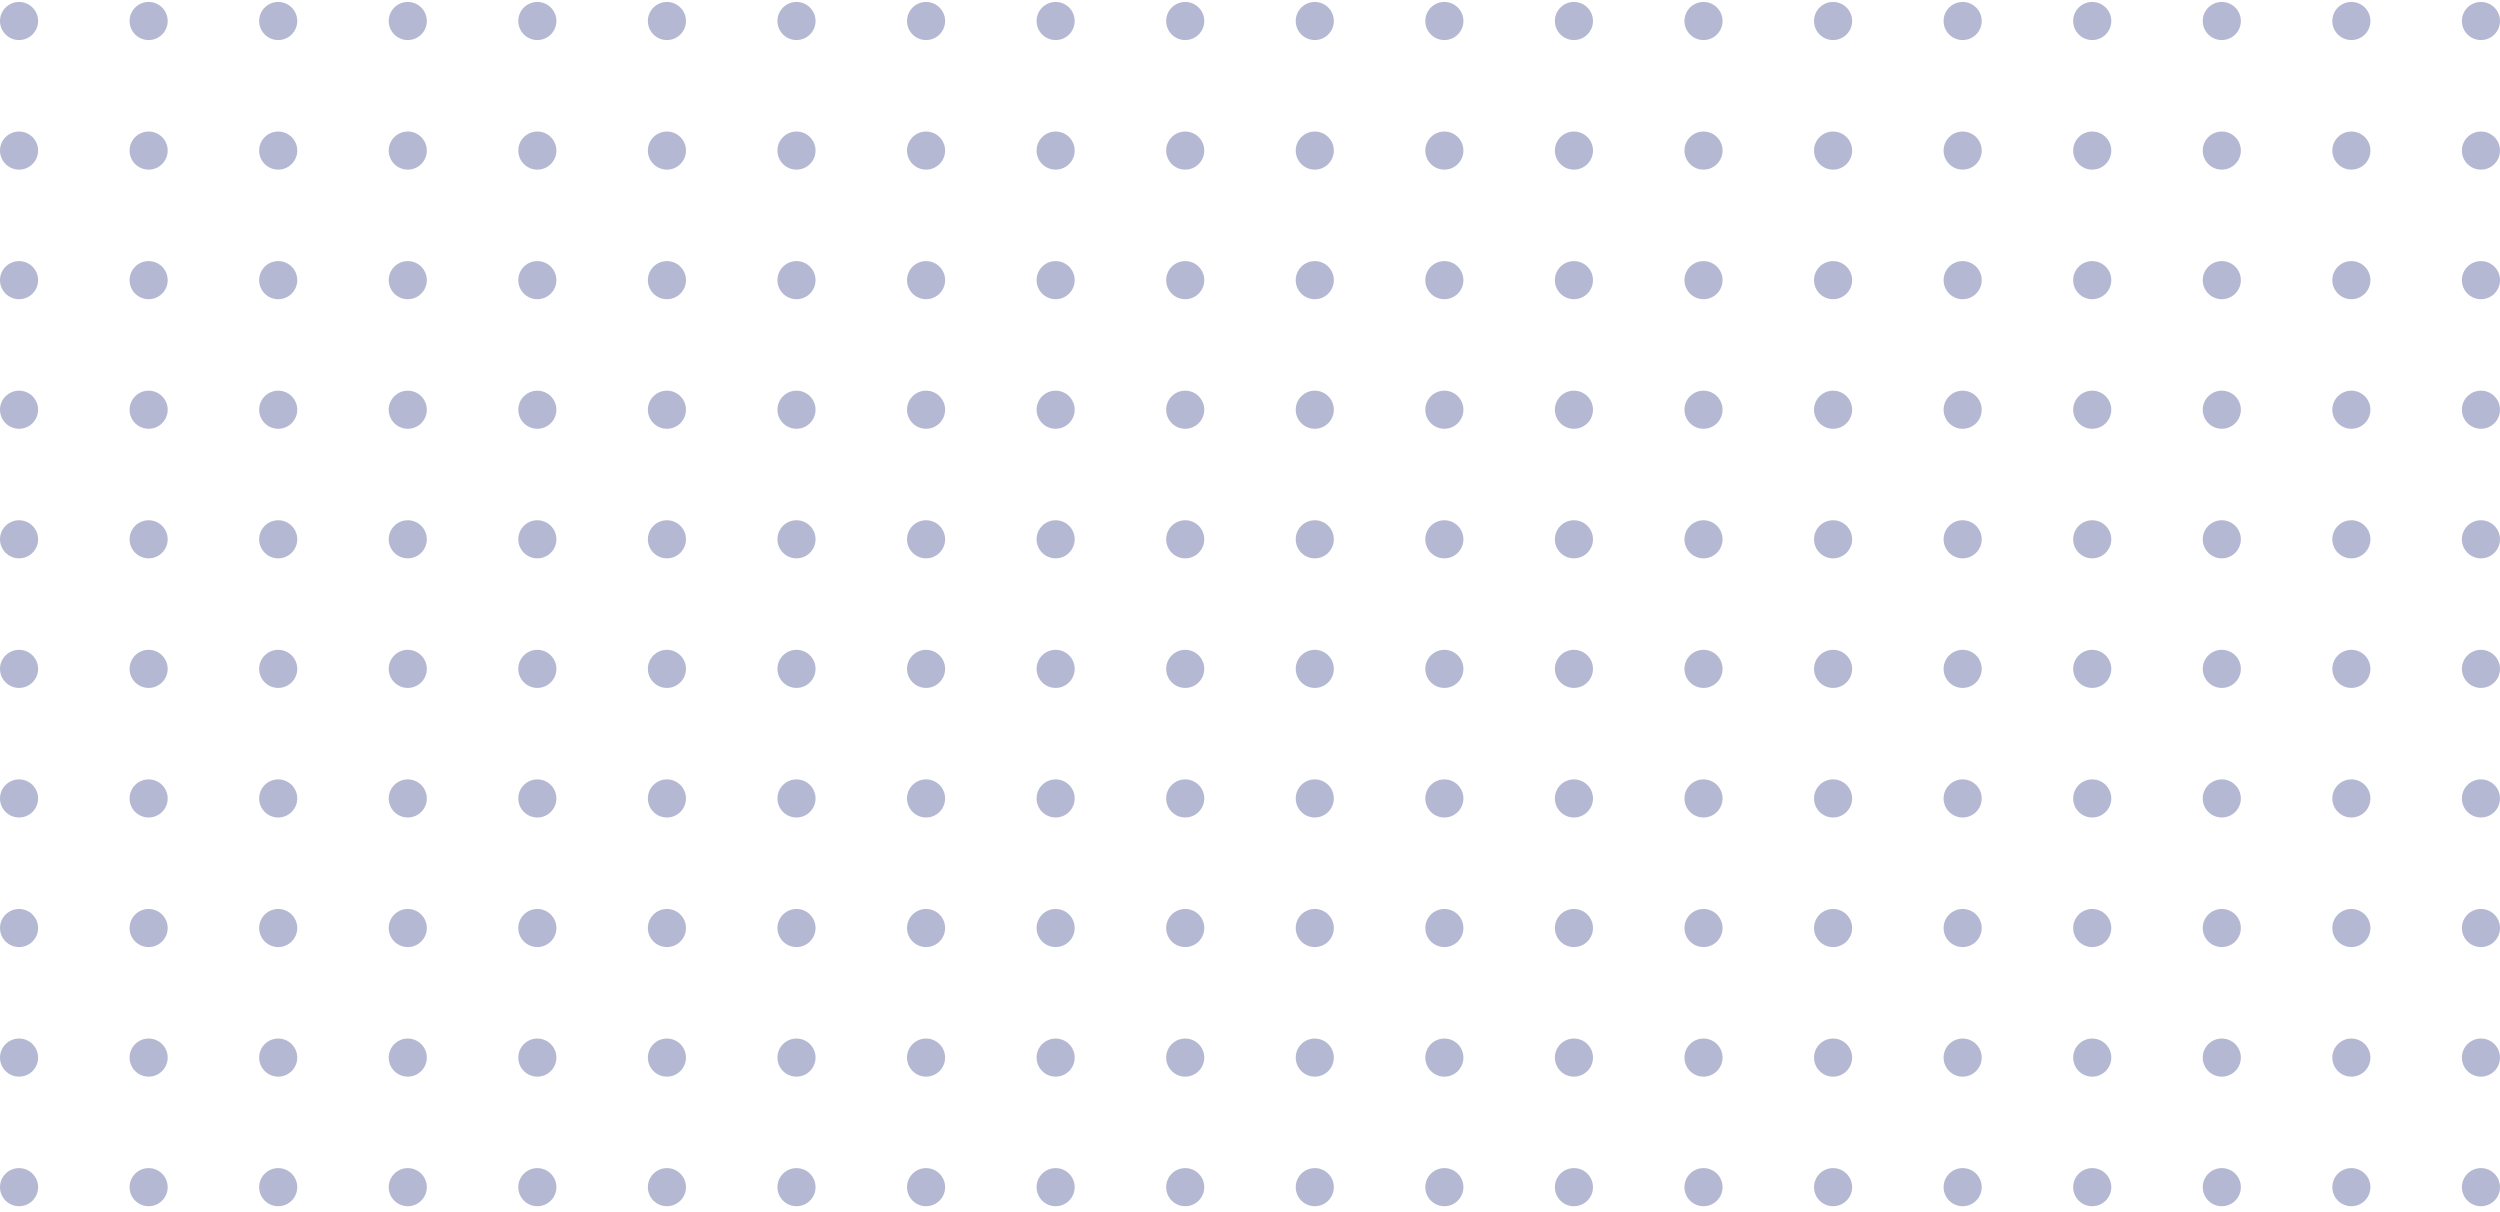 <svg width="328" height="159" viewBox="0 0 328 159" fill="none" xmlns="http://www.w3.org/2000/svg">
<path fill-rule="evenodd" clip-rule="evenodd" d="M170 2.756C170 4.137 171.119 5.256 172.5 5.256C173.881 5.256 175 4.137 175 2.756C175 1.375 173.881 0.256 172.5 0.256C171.119 0.256 170 1.375 170 2.756ZM187 2.756C187 4.137 188.119 5.256 189.5 5.256C190.881 5.256 192 4.137 192 2.756C192 1.375 190.881 0.256 189.5 0.256C188.119 0.256 187 1.375 187 2.756ZM206.5 5.256C205.119 5.256 204 4.137 204 2.756C204 1.375 205.119 0.256 206.5 0.256C207.881 0.256 209 1.375 209 2.756C209 4.137 207.881 5.256 206.5 5.256ZM221 2.756C221 4.137 222.119 5.256 223.5 5.256C224.881 5.256 226 4.137 226 2.756C226 1.375 224.881 0.256 223.5 0.256C222.119 0.256 221 1.375 221 2.756ZM240.5 5.256C239.119 5.256 238 4.137 238 2.756C238 1.375 239.119 0.256 240.5 0.256C241.881 0.256 243 1.375 243 2.756C243 4.137 241.881 5.256 240.5 5.256ZM255 2.756C255 4.137 256.119 5.256 257.5 5.256C258.881 5.256 260 4.137 260 2.756C260 1.375 258.881 0.256 257.5 0.256C256.119 0.256 255 1.375 255 2.756ZM274.5 5.256C273.119 5.256 272 4.137 272 2.756C272 1.375 273.119 0.256 274.5 0.256C275.881 0.256 277 1.375 277 2.756C277 4.137 275.881 5.256 274.5 5.256ZM289 2.756C289 4.137 290.119 5.256 291.5 5.256C292.881 5.256 294 4.137 294 2.756C294 1.375 292.881 0.256 291.5 0.256C290.119 0.256 289 1.375 289 2.756ZM308.5 5.256C307.119 5.256 306 4.137 306 2.756C306 1.375 307.119 0.256 308.5 0.256C309.881 0.256 311 1.375 311 2.756C311 4.137 309.881 5.256 308.5 5.256ZM323 2.756C323 4.137 324.119 5.256 325.5 5.256C326.881 5.256 328 4.137 328 2.756C328 1.375 326.881 0.256 325.5 0.256C324.119 0.256 323 1.375 323 2.756ZM172.5 22.256C171.119 22.256 170 21.137 170 19.756C170 18.375 171.119 17.256 172.5 17.256C173.881 17.256 175 18.375 175 19.756C175 21.137 173.881 22.256 172.5 22.256ZM187 19.756C187 21.137 188.119 22.256 189.5 22.256C190.881 22.256 192 21.137 192 19.756C192 18.375 190.881 17.256 189.5 17.256C188.119 17.256 187 18.375 187 19.756ZM206.5 22.256C205.119 22.256 204 21.137 204 19.756C204 18.375 205.119 17.256 206.5 17.256C207.881 17.256 209 18.375 209 19.756C209 21.137 207.881 22.256 206.5 22.256ZM221 19.756C221 21.137 222.119 22.256 223.5 22.256C224.881 22.256 226 21.137 226 19.756C226 18.375 224.881 17.256 223.5 17.256C222.119 17.256 221 18.375 221 19.756ZM240.5 22.256C239.119 22.256 238 21.137 238 19.756C238 18.375 239.119 17.256 240.5 17.256C241.881 17.256 243 18.375 243 19.756C243 21.137 241.881 22.256 240.5 22.256ZM255 19.756C255 21.137 256.119 22.256 257.5 22.256C258.881 22.256 260 21.137 260 19.756C260 18.375 258.881 17.256 257.5 17.256C256.119 17.256 255 18.375 255 19.756ZM274.5 22.256C273.119 22.256 272 21.137 272 19.756C272 18.375 273.119 17.256 274.5 17.256C275.881 17.256 277 18.375 277 19.756C277 21.137 275.881 22.256 274.5 22.256ZM289 19.756C289 21.137 290.119 22.256 291.5 22.256C292.881 22.256 294 21.137 294 19.756C294 18.375 292.881 17.256 291.5 17.256C290.119 17.256 289 18.375 289 19.756ZM308.5 22.256C307.119 22.256 306 21.137 306 19.756C306 18.375 307.119 17.256 308.5 17.256C309.881 17.256 311 18.375 311 19.756C311 21.137 309.881 22.256 308.5 22.256ZM323 19.756C323 21.137 324.119 22.256 325.5 22.256C326.881 22.256 328 21.137 328 19.756C328 18.375 326.881 17.256 325.5 17.256C324.119 17.256 323 18.375 323 19.756ZM172.5 39.256C171.119 39.256 170 38.137 170 36.756C170 35.375 171.119 34.256 172.5 34.256C173.881 34.256 175 35.375 175 36.756C175 38.137 173.881 39.256 172.5 39.256ZM187 36.756C187 38.137 188.119 39.256 189.5 39.256C190.881 39.256 192 38.137 192 36.756C192 35.375 190.881 34.256 189.5 34.256C188.119 34.256 187 35.375 187 36.756ZM206.5 39.256C205.119 39.256 204 38.137 204 36.756C204 35.375 205.119 34.256 206.5 34.256C207.881 34.256 209 35.375 209 36.756C209 38.137 207.881 39.256 206.5 39.256ZM221 36.756C221 38.137 222.119 39.256 223.5 39.256C224.881 39.256 226 38.137 226 36.756C226 35.375 224.881 34.256 223.5 34.256C222.119 34.256 221 35.375 221 36.756ZM240.5 39.256C239.119 39.256 238 38.137 238 36.756C238 35.375 239.119 34.256 240.5 34.256C241.881 34.256 243 35.375 243 36.756C243 38.137 241.881 39.256 240.5 39.256ZM255 36.756C255 38.137 256.119 39.256 257.5 39.256C258.881 39.256 260 38.137 260 36.756C260 35.375 258.881 34.256 257.5 34.256C256.119 34.256 255 35.375 255 36.756ZM274.5 39.256C273.119 39.256 272 38.137 272 36.756C272 35.375 273.119 34.256 274.5 34.256C275.881 34.256 277 35.375 277 36.756C277 38.137 275.881 39.256 274.5 39.256ZM289 36.756C289 38.137 290.119 39.256 291.5 39.256C292.881 39.256 294 38.137 294 36.756C294 35.375 292.881 34.256 291.5 34.256C290.119 34.256 289 35.375 289 36.756ZM308.5 39.256C307.119 39.256 306 38.137 306 36.756C306 35.375 307.119 34.256 308.5 34.256C309.881 34.256 311 35.375 311 36.756C311 38.137 309.881 39.256 308.5 39.256ZM323 36.756C323 38.137 324.119 39.256 325.5 39.256C326.881 39.256 328 38.137 328 36.756C328 35.375 326.881 34.256 325.5 34.256C324.119 34.256 323 35.375 323 36.756ZM172.5 56.256C171.119 56.256 170 55.137 170 53.756C170 52.375 171.119 51.256 172.5 51.256C173.881 51.256 175 52.375 175 53.756C175 55.137 173.881 56.256 172.5 56.256ZM187 53.756C187 55.137 188.119 56.256 189.5 56.256C190.881 56.256 192 55.137 192 53.756C192 52.375 190.881 51.256 189.5 51.256C188.119 51.256 187 52.375 187 53.756ZM206.5 56.256C205.119 56.256 204 55.137 204 53.756C204 52.375 205.119 51.256 206.5 51.256C207.881 51.256 209 52.375 209 53.756C209 55.137 207.881 56.256 206.5 56.256ZM221 53.756C221 55.137 222.119 56.256 223.5 56.256C224.881 56.256 226 55.137 226 53.756C226 52.375 224.881 51.256 223.5 51.256C222.119 51.256 221 52.375 221 53.756ZM240.5 56.256C239.119 56.256 238 55.137 238 53.756C238 52.375 239.119 51.256 240.5 51.256C241.881 51.256 243 52.375 243 53.756C243 55.137 241.881 56.256 240.5 56.256ZM255 53.756C255 55.137 256.119 56.256 257.5 56.256C258.881 56.256 260 55.137 260 53.756C260 52.375 258.881 51.256 257.5 51.256C256.119 51.256 255 52.375 255 53.756ZM274.5 56.256C273.119 56.256 272 55.137 272 53.756C272 52.375 273.119 51.256 274.5 51.256C275.881 51.256 277 52.375 277 53.756C277 55.137 275.881 56.256 274.5 56.256ZM289 53.756C289 55.137 290.119 56.256 291.5 56.256C292.881 56.256 294 55.137 294 53.756C294 52.375 292.881 51.256 291.5 51.256C290.119 51.256 289 52.375 289 53.756ZM308.5 56.256C307.119 56.256 306 55.137 306 53.756C306 52.375 307.119 51.256 308.5 51.256C309.881 51.256 311 52.375 311 53.756C311 55.137 309.881 56.256 308.5 56.256ZM323 53.756C323 55.137 324.119 56.256 325.5 56.256C326.881 56.256 328 55.137 328 53.756C328 52.375 326.881 51.256 325.5 51.256C324.119 51.256 323 52.375 323 53.756ZM172.5 73.256C171.119 73.256 170 72.137 170 70.756C170 69.375 171.119 68.256 172.5 68.256C173.881 68.256 175 69.375 175 70.756C175 72.137 173.881 73.256 172.5 73.256ZM187 70.756C187 72.137 188.119 73.256 189.5 73.256C190.881 73.256 192 72.137 192 70.756C192 69.375 190.881 68.256 189.5 68.256C188.119 68.256 187 69.375 187 70.756ZM206.5 73.256C205.119 73.256 204 72.137 204 70.756C204 69.375 205.119 68.256 206.5 68.256C207.881 68.256 209 69.375 209 70.756C209 72.137 207.881 73.256 206.5 73.256ZM221 70.756C221 72.137 222.119 73.256 223.5 73.256C224.881 73.256 226 72.137 226 70.756C226 69.375 224.881 68.256 223.5 68.256C222.119 68.256 221 69.375 221 70.756ZM240.5 73.256C239.119 73.256 238 72.137 238 70.756C238 69.375 239.119 68.256 240.5 68.256C241.881 68.256 243 69.375 243 70.756C243 72.137 241.881 73.256 240.5 73.256ZM255 70.756C255 72.137 256.119 73.256 257.5 73.256C258.881 73.256 260 72.137 260 70.756C260 69.375 258.881 68.256 257.5 68.256C256.119 68.256 255 69.375 255 70.756ZM274.5 73.256C273.119 73.256 272 72.137 272 70.756C272 69.375 273.119 68.256 274.5 68.256C275.881 68.256 277 69.375 277 70.756C277 72.137 275.881 73.256 274.5 73.256ZM289 70.756C289 72.137 290.119 73.256 291.5 73.256C292.881 73.256 294 72.137 294 70.756C294 69.375 292.881 68.256 291.5 68.256C290.119 68.256 289 69.375 289 70.756ZM308.5 73.256C307.119 73.256 306 72.137 306 70.756C306 69.375 307.119 68.256 308.5 68.256C309.881 68.256 311 69.375 311 70.756C311 72.137 309.881 73.256 308.5 73.256ZM323 70.756C323 72.137 324.119 73.256 325.5 73.256C326.881 73.256 328 72.137 328 70.756C328 69.375 326.881 68.256 325.5 68.256C324.119 68.256 323 69.375 323 70.756ZM172.5 90.256C171.119 90.256 170 89.137 170 87.756C170 86.375 171.119 85.256 172.5 85.256C173.881 85.256 175 86.375 175 87.756C175 89.137 173.881 90.256 172.5 90.256ZM187 87.756C187 89.137 188.119 90.256 189.5 90.256C190.881 90.256 192 89.137 192 87.756C192 86.375 190.881 85.256 189.5 85.256C188.119 85.256 187 86.375 187 87.756ZM206.5 90.256C205.119 90.256 204 89.137 204 87.756C204 86.375 205.119 85.256 206.5 85.256C207.881 85.256 209 86.375 209 87.756C209 89.137 207.881 90.256 206.5 90.256ZM221 87.756C221 89.137 222.119 90.256 223.5 90.256C224.881 90.256 226 89.137 226 87.756C226 86.375 224.881 85.256 223.5 85.256C222.119 85.256 221 86.375 221 87.756ZM240.5 90.256C239.119 90.256 238 89.137 238 87.756C238 86.375 239.119 85.256 240.5 85.256C241.881 85.256 243 86.375 243 87.756C243 89.137 241.881 90.256 240.5 90.256ZM255 87.756C255 89.137 256.119 90.256 257.5 90.256C258.881 90.256 260 89.137 260 87.756C260 86.375 258.881 85.256 257.5 85.256C256.119 85.256 255 86.375 255 87.756ZM274.5 90.256C273.119 90.256 272 89.137 272 87.756C272 86.375 273.119 85.256 274.5 85.256C275.881 85.256 277 86.375 277 87.756C277 89.137 275.881 90.256 274.5 90.256ZM289 87.756C289 89.137 290.119 90.256 291.5 90.256C292.881 90.256 294 89.137 294 87.756C294 86.375 292.881 85.256 291.5 85.256C290.119 85.256 289 86.375 289 87.756ZM308.5 90.256C307.119 90.256 306 89.137 306 87.756C306 86.375 307.119 85.256 308.5 85.256C309.881 85.256 311 86.375 311 87.756C311 89.137 309.881 90.256 308.5 90.256ZM323 87.756C323 89.137 324.119 90.256 325.5 90.256C326.881 90.256 328 89.137 328 87.756C328 86.375 326.881 85.256 325.5 85.256C324.119 85.256 323 86.375 323 87.756ZM172.5 107.256C171.119 107.256 170 106.137 170 104.756C170 103.375 171.119 102.256 172.5 102.256C173.881 102.256 175 103.375 175 104.756C175 106.137 173.881 107.256 172.5 107.256ZM187 104.756C187 106.137 188.119 107.256 189.5 107.256C190.881 107.256 192 106.137 192 104.756C192 103.375 190.881 102.256 189.5 102.256C188.119 102.256 187 103.375 187 104.756ZM206.5 107.256C205.119 107.256 204 106.137 204 104.756C204 103.375 205.119 102.256 206.5 102.256C207.881 102.256 209 103.375 209 104.756C209 106.137 207.881 107.256 206.5 107.256ZM221 104.756C221 106.137 222.119 107.256 223.5 107.256C224.881 107.256 226 106.137 226 104.756C226 103.375 224.881 102.256 223.5 102.256C222.119 102.256 221 103.375 221 104.756ZM240.5 107.256C239.119 107.256 238 106.137 238 104.756C238 103.375 239.119 102.256 240.5 102.256C241.881 102.256 243 103.375 243 104.756C243 106.137 241.881 107.256 240.5 107.256ZM255 104.756C255 106.137 256.119 107.256 257.5 107.256C258.881 107.256 260 106.137 260 104.756C260 103.375 258.881 102.256 257.5 102.256C256.119 102.256 255 103.375 255 104.756ZM274.5 107.256C273.119 107.256 272 106.137 272 104.756C272 103.375 273.119 102.256 274.5 102.256C275.881 102.256 277 103.375 277 104.756C277 106.137 275.881 107.256 274.5 107.256ZM289 104.756C289 106.137 290.119 107.256 291.5 107.256C292.881 107.256 294 106.137 294 104.756C294 103.375 292.881 102.256 291.5 102.256C290.119 102.256 289 103.375 289 104.756ZM308.5 107.256C307.119 107.256 306 106.137 306 104.756C306 103.375 307.119 102.256 308.5 102.256C309.881 102.256 311 103.375 311 104.756C311 106.137 309.881 107.256 308.5 107.256ZM323 104.756C323 106.137 324.119 107.256 325.5 107.256C326.881 107.256 328 106.137 328 104.756C328 103.375 326.881 102.256 325.5 102.256C324.119 102.256 323 103.375 323 104.756ZM172.5 124.256C171.119 124.256 170 123.137 170 121.756C170 120.375 171.119 119.256 172.5 119.256C173.881 119.256 175 120.375 175 121.756C175 123.137 173.881 124.256 172.5 124.256ZM187 121.756C187 123.137 188.119 124.256 189.5 124.256C190.881 124.256 192 123.137 192 121.756C192 120.375 190.881 119.256 189.5 119.256C188.119 119.256 187 120.375 187 121.756ZM206.5 124.256C205.119 124.256 204 123.137 204 121.756C204 120.375 205.119 119.256 206.5 119.256C207.881 119.256 209 120.375 209 121.756C209 123.137 207.881 124.256 206.5 124.256ZM221 121.756C221 123.137 222.119 124.256 223.5 124.256C224.881 124.256 226 123.137 226 121.756C226 120.375 224.881 119.256 223.5 119.256C222.119 119.256 221 120.375 221 121.756ZM240.5 124.256C239.119 124.256 238 123.137 238 121.756C238 120.375 239.119 119.256 240.5 119.256C241.881 119.256 243 120.375 243 121.756C243 123.137 241.881 124.256 240.5 124.256ZM255 121.756C255 123.137 256.119 124.256 257.5 124.256C258.881 124.256 260 123.137 260 121.756C260 120.375 258.881 119.256 257.5 119.256C256.119 119.256 255 120.375 255 121.756ZM274.5 124.256C273.119 124.256 272 123.137 272 121.756C272 120.375 273.119 119.256 274.5 119.256C275.881 119.256 277 120.375 277 121.756C277 123.137 275.881 124.256 274.5 124.256ZM289 121.756C289 123.137 290.119 124.256 291.5 124.256C292.881 124.256 294 123.137 294 121.756C294 120.375 292.881 119.256 291.5 119.256C290.119 119.256 289 120.375 289 121.756ZM308.5 124.256C307.119 124.256 306 123.137 306 121.756C306 120.375 307.119 119.256 308.5 119.256C309.881 119.256 311 120.375 311 121.756C311 123.137 309.881 124.256 308.5 124.256ZM323 121.756C323 123.137 324.119 124.256 325.5 124.256C326.881 124.256 328 123.137 328 121.756C328 120.375 326.881 119.256 325.5 119.256C324.119 119.256 323 120.375 323 121.756ZM172.5 141.256C171.119 141.256 170 140.137 170 138.756C170 137.375 171.119 136.256 172.5 136.256C173.881 136.256 175 137.375 175 138.756C175 140.137 173.881 141.256 172.5 141.256ZM187 138.756C187 140.137 188.119 141.256 189.5 141.256C190.881 141.256 192 140.137 192 138.756C192 137.375 190.881 136.256 189.5 136.256C188.119 136.256 187 137.375 187 138.756ZM206.5 141.256C205.119 141.256 204 140.137 204 138.756C204 137.375 205.119 136.256 206.5 136.256C207.881 136.256 209 137.375 209 138.756C209 140.137 207.881 141.256 206.5 141.256ZM221 138.756C221 140.137 222.119 141.256 223.5 141.256C224.881 141.256 226 140.137 226 138.756C226 137.375 224.881 136.256 223.5 136.256C222.119 136.256 221 137.375 221 138.756ZM240.5 141.256C239.119 141.256 238 140.137 238 138.756C238 137.375 239.119 136.256 240.5 136.256C241.881 136.256 243 137.375 243 138.756C243 140.137 241.881 141.256 240.5 141.256ZM255 138.756C255 140.137 256.119 141.256 257.5 141.256C258.881 141.256 260 140.137 260 138.756C260 137.375 258.881 136.256 257.5 136.256C256.119 136.256 255 137.375 255 138.756ZM274.5 141.256C273.119 141.256 272 140.137 272 138.756C272 137.375 273.119 136.256 274.5 136.256C275.881 136.256 277 137.375 277 138.756C277 140.137 275.881 141.256 274.5 141.256ZM289 138.756C289 140.137 290.119 141.256 291.5 141.256C292.881 141.256 294 140.137 294 138.756C294 137.375 292.881 136.256 291.5 136.256C290.119 136.256 289 137.375 289 138.756ZM308.5 141.256C307.119 141.256 306 140.137 306 138.756C306 137.375 307.119 136.256 308.5 136.256C309.881 136.256 311 137.375 311 138.756C311 140.137 309.881 141.256 308.5 141.256ZM323 138.756C323 140.137 324.119 141.256 325.5 141.256C326.881 141.256 328 140.137 328 138.756C328 137.375 326.881 136.256 325.5 136.256C324.119 136.256 323 137.375 323 138.756ZM172.5 158.256C171.119 158.256 170 157.137 170 155.756C170 154.375 171.119 153.256 172.5 153.256C173.881 153.256 175 154.375 175 155.756C175 157.137 173.881 158.256 172.5 158.256ZM187 155.756C187 157.137 188.119 158.256 189.5 158.256C190.881 158.256 192 157.137 192 155.756C192 154.375 190.881 153.256 189.5 153.256C188.119 153.256 187 154.375 187 155.756ZM206.5 158.256C205.119 158.256 204 157.137 204 155.756C204 154.375 205.119 153.256 206.5 153.256C207.881 153.256 209 154.375 209 155.756C209 157.137 207.881 158.256 206.5 158.256ZM221 155.756C221 157.137 222.119 158.256 223.5 158.256C224.881 158.256 226 157.137 226 155.756C226 154.375 224.881 153.256 223.5 153.256C222.119 153.256 221 154.375 221 155.756ZM240.5 158.256C239.119 158.256 238 157.137 238 155.756C238 154.375 239.119 153.256 240.5 153.256C241.881 153.256 243 154.375 243 155.756C243 157.137 241.881 158.256 240.5 158.256ZM255 155.756C255 157.137 256.119 158.256 257.5 158.256C258.881 158.256 260 157.137 260 155.756C260 154.375 258.881 153.256 257.5 153.256C256.119 153.256 255 154.375 255 155.756ZM274.5 158.256C273.119 158.256 272 157.137 272 155.756C272 154.375 273.119 153.256 274.5 153.256C275.881 153.256 277 154.375 277 155.756C277 157.137 275.881 158.256 274.5 158.256ZM289 155.756C289 157.137 290.119 158.256 291.5 158.256C292.881 158.256 294 157.137 294 155.756C294 154.375 292.881 153.256 291.5 153.256C290.119 153.256 289 154.375 289 155.756ZM308.5 158.256C307.119 158.256 306 157.137 306 155.756C306 154.375 307.119 153.256 308.5 153.256C309.881 153.256 311 154.375 311 155.756C311 157.137 309.881 158.256 308.5 158.256ZM323 155.756C323 157.137 324.119 158.256 325.5 158.256C326.881 158.256 328 157.137 328 155.756C328 154.375 326.881 153.256 325.5 153.256C324.119 153.256 323 154.375 323 155.756Z" fill="#B5B8D2"/>
<path fill-rule="evenodd" clip-rule="evenodd" d="M0 2.756C0 4.137 1.119 5.256 2.5 5.256C3.881 5.256 5 4.137 5 2.756C5 1.375 3.881 0.256 2.5 0.256C1.119 0.256 0 1.375 0 2.756ZM17 2.756C17 4.137 18.119 5.256 19.5 5.256C20.881 5.256 22 4.137 22 2.756C22 1.375 20.881 0.256 19.5 0.256C18.119 0.256 17 1.375 17 2.756ZM36.5 5.256C35.119 5.256 34 4.137 34 2.756C34 1.375 35.119 0.256 36.5 0.256C37.881 0.256 39 1.375 39 2.756C39 4.137 37.881 5.256 36.5 5.256ZM51 2.756C51 4.137 52.119 5.256 53.5 5.256C54.881 5.256 56 4.137 56 2.756C56 1.375 54.881 0.256 53.5 0.256C52.119 0.256 51 1.375 51 2.756ZM70.5 5.256C69.119 5.256 68 4.137 68 2.756C68 1.375 69.119 0.256 70.5 0.256C71.881 0.256 73 1.375 73 2.756C73 4.137 71.881 5.256 70.5 5.256ZM85 2.756C85 4.137 86.119 5.256 87.5 5.256C88.881 5.256 90 4.137 90 2.756C90 1.375 88.881 0.256 87.5 0.256C86.119 0.256 85 1.375 85 2.756ZM104.5 5.256C103.119 5.256 102 4.137 102 2.756C102 1.375 103.119 0.256 104.5 0.256C105.881 0.256 107 1.375 107 2.756C107 4.137 105.881 5.256 104.5 5.256ZM119 2.756C119 4.137 120.119 5.256 121.5 5.256C122.881 5.256 124 4.137 124 2.756C124 1.375 122.881 0.256 121.5 0.256C120.119 0.256 119 1.375 119 2.756ZM138.5 5.256C137.119 5.256 136 4.137 136 2.756C136 1.375 137.119 0.256 138.5 0.256C139.881 0.256 141 1.375 141 2.756C141 4.137 139.881 5.256 138.5 5.256ZM153 2.756C153 4.137 154.119 5.256 155.5 5.256C156.881 5.256 158 4.137 158 2.756C158 1.375 156.881 0.256 155.5 0.256C154.119 0.256 153 1.375 153 2.756ZM2.5 22.256C1.119 22.256 0 21.137 0 19.756C0 18.375 1.119 17.256 2.5 17.256C3.881 17.256 5 18.375 5 19.756C5 21.137 3.881 22.256 2.5 22.256ZM17 19.756C17 21.137 18.119 22.256 19.5 22.256C20.881 22.256 22 21.137 22 19.756C22 18.375 20.881 17.256 19.5 17.256C18.119 17.256 17 18.375 17 19.756ZM36.5 22.256C35.119 22.256 34 21.137 34 19.756C34 18.375 35.119 17.256 36.5 17.256C37.881 17.256 39 18.375 39 19.756C39 21.137 37.881 22.256 36.5 22.256ZM51 19.756C51 21.137 52.119 22.256 53.5 22.256C54.881 22.256 56 21.137 56 19.756C56 18.375 54.881 17.256 53.5 17.256C52.119 17.256 51 18.375 51 19.756ZM70.5 22.256C69.119 22.256 68 21.137 68 19.756C68 18.375 69.119 17.256 70.5 17.256C71.881 17.256 73 18.375 73 19.756C73 21.137 71.881 22.256 70.5 22.256ZM85 19.756C85 21.137 86.119 22.256 87.5 22.256C88.881 22.256 90 21.137 90 19.756C90 18.375 88.881 17.256 87.5 17.256C86.119 17.256 85 18.375 85 19.756ZM104.5 22.256C103.119 22.256 102 21.137 102 19.756C102 18.375 103.119 17.256 104.5 17.256C105.881 17.256 107 18.375 107 19.756C107 21.137 105.881 22.256 104.5 22.256ZM119 19.756C119 21.137 120.119 22.256 121.5 22.256C122.881 22.256 124 21.137 124 19.756C124 18.375 122.881 17.256 121.5 17.256C120.119 17.256 119 18.375 119 19.756ZM138.5 22.256C137.119 22.256 136 21.137 136 19.756C136 18.375 137.119 17.256 138.5 17.256C139.881 17.256 141 18.375 141 19.756C141 21.137 139.881 22.256 138.5 22.256ZM153 19.756C153 21.137 154.119 22.256 155.5 22.256C156.881 22.256 158 21.137 158 19.756C158 18.375 156.881 17.256 155.5 17.256C154.119 17.256 153 18.375 153 19.756ZM2.5 39.256C1.119 39.256 0 38.137 0 36.756C0 35.375 1.119 34.256 2.5 34.256C3.881 34.256 5 35.375 5 36.756C5 38.137 3.881 39.256 2.5 39.256ZM17 36.756C17 38.137 18.119 39.256 19.5 39.256C20.881 39.256 22 38.137 22 36.756C22 35.375 20.881 34.256 19.5 34.256C18.119 34.256 17 35.375 17 36.756ZM36.5 39.256C35.119 39.256 34 38.137 34 36.756C34 35.375 35.119 34.256 36.5 34.256C37.881 34.256 39 35.375 39 36.756C39 38.137 37.881 39.256 36.5 39.256ZM51 36.756C51 38.137 52.119 39.256 53.5 39.256C54.881 39.256 56 38.137 56 36.756C56 35.375 54.881 34.256 53.5 34.256C52.119 34.256 51 35.375 51 36.756ZM70.5 39.256C69.119 39.256 68 38.137 68 36.756C68 35.375 69.119 34.256 70.5 34.256C71.881 34.256 73 35.375 73 36.756C73 38.137 71.881 39.256 70.5 39.256ZM85 36.756C85 38.137 86.119 39.256 87.5 39.256C88.881 39.256 90 38.137 90 36.756C90 35.375 88.881 34.256 87.5 34.256C86.119 34.256 85 35.375 85 36.756ZM104.5 39.256C103.119 39.256 102 38.137 102 36.756C102 35.375 103.119 34.256 104.5 34.256C105.881 34.256 107 35.375 107 36.756C107 38.137 105.881 39.256 104.5 39.256ZM119 36.756C119 38.137 120.119 39.256 121.5 39.256C122.881 39.256 124 38.137 124 36.756C124 35.375 122.881 34.256 121.5 34.256C120.119 34.256 119 35.375 119 36.756ZM138.5 39.256C137.119 39.256 136 38.137 136 36.756C136 35.375 137.119 34.256 138.5 34.256C139.881 34.256 141 35.375 141 36.756C141 38.137 139.881 39.256 138.5 39.256ZM153 36.756C153 38.137 154.119 39.256 155.5 39.256C156.881 39.256 158 38.137 158 36.756C158 35.375 156.881 34.256 155.5 34.256C154.119 34.256 153 35.375 153 36.756ZM2.5 56.256C1.119 56.256 0 55.137 0 53.756C0 52.375 1.119 51.256 2.5 51.256C3.881 51.256 5 52.375 5 53.756C5 55.137 3.881 56.256 2.5 56.256ZM17 53.756C17 55.137 18.119 56.256 19.5 56.256C20.881 56.256 22 55.137 22 53.756C22 52.375 20.881 51.256 19.5 51.256C18.119 51.256 17 52.375 17 53.756ZM36.5 56.256C35.119 56.256 34 55.137 34 53.756C34 52.375 35.119 51.256 36.5 51.256C37.881 51.256 39 52.375 39 53.756C39 55.137 37.881 56.256 36.5 56.256ZM51 53.756C51 55.137 52.119 56.256 53.5 56.256C54.881 56.256 56 55.137 56 53.756C56 52.375 54.881 51.256 53.5 51.256C52.119 51.256 51 52.375 51 53.756ZM70.5 56.256C69.119 56.256 68 55.137 68 53.756C68 52.375 69.119 51.256 70.5 51.256C71.881 51.256 73 52.375 73 53.756C73 55.137 71.881 56.256 70.5 56.256ZM85 53.756C85 55.137 86.119 56.256 87.5 56.256C88.881 56.256 90 55.137 90 53.756C90 52.375 88.881 51.256 87.5 51.256C86.119 51.256 85 52.375 85 53.756ZM104.5 56.256C103.119 56.256 102 55.137 102 53.756C102 52.375 103.119 51.256 104.5 51.256C105.881 51.256 107 52.375 107 53.756C107 55.137 105.881 56.256 104.5 56.256ZM119 53.756C119 55.137 120.119 56.256 121.5 56.256C122.881 56.256 124 55.137 124 53.756C124 52.375 122.881 51.256 121.5 51.256C120.119 51.256 119 52.375 119 53.756ZM138.5 56.256C137.119 56.256 136 55.137 136 53.756C136 52.375 137.119 51.256 138.5 51.256C139.881 51.256 141 52.375 141 53.756C141 55.137 139.881 56.256 138.5 56.256ZM153 53.756C153 55.137 154.119 56.256 155.5 56.256C156.881 56.256 158 55.137 158 53.756C158 52.375 156.881 51.256 155.5 51.256C154.119 51.256 153 52.375 153 53.756ZM2.5 73.256C1.119 73.256 0 72.137 0 70.756C0 69.375 1.119 68.256 2.5 68.256C3.881 68.256 5 69.375 5 70.756C5 72.137 3.881 73.256 2.5 73.256ZM17 70.756C17 72.137 18.119 73.256 19.5 73.256C20.881 73.256 22 72.137 22 70.756C22 69.375 20.881 68.256 19.5 68.256C18.119 68.256 17 69.375 17 70.756ZM36.5 73.256C35.119 73.256 34 72.137 34 70.756C34 69.375 35.119 68.256 36.5 68.256C37.881 68.256 39 69.375 39 70.756C39 72.137 37.881 73.256 36.5 73.256ZM51 70.756C51 72.137 52.119 73.256 53.5 73.256C54.881 73.256 56 72.137 56 70.756C56 69.375 54.881 68.256 53.5 68.256C52.119 68.256 51 69.375 51 70.756ZM70.5 73.256C69.119 73.256 68 72.137 68 70.756C68 69.375 69.119 68.256 70.5 68.256C71.881 68.256 73 69.375 73 70.756C73 72.137 71.881 73.256 70.5 73.256ZM85 70.756C85 72.137 86.119 73.256 87.5 73.256C88.881 73.256 90 72.137 90 70.756C90 69.375 88.881 68.256 87.5 68.256C86.119 68.256 85 69.375 85 70.756ZM104.5 73.256C103.119 73.256 102 72.137 102 70.756C102 69.375 103.119 68.256 104.5 68.256C105.881 68.256 107 69.375 107 70.756C107 72.137 105.881 73.256 104.5 73.256ZM119 70.756C119 72.137 120.119 73.256 121.5 73.256C122.881 73.256 124 72.137 124 70.756C124 69.375 122.881 68.256 121.5 68.256C120.119 68.256 119 69.375 119 70.756ZM138.5 73.256C137.119 73.256 136 72.137 136 70.756C136 69.375 137.119 68.256 138.5 68.256C139.881 68.256 141 69.375 141 70.756C141 72.137 139.881 73.256 138.5 73.256ZM153 70.756C153 72.137 154.119 73.256 155.5 73.256C156.881 73.256 158 72.137 158 70.756C158 69.375 156.881 68.256 155.5 68.256C154.119 68.256 153 69.375 153 70.756ZM2.5 90.256C1.119 90.256 0 89.137 0 87.756C0 86.375 1.119 85.256 2.5 85.256C3.881 85.256 5 86.375 5 87.756C5 89.137 3.881 90.256 2.5 90.256ZM17 87.756C17 89.137 18.119 90.256 19.5 90.256C20.881 90.256 22 89.137 22 87.756C22 86.375 20.881 85.256 19.5 85.256C18.119 85.256 17 86.375 17 87.756ZM36.5 90.256C35.119 90.256 34 89.137 34 87.756C34 86.375 35.119 85.256 36.5 85.256C37.881 85.256 39 86.375 39 87.756C39 89.137 37.881 90.256 36.5 90.256ZM51 87.756C51 89.137 52.119 90.256 53.5 90.256C54.881 90.256 56 89.137 56 87.756C56 86.375 54.881 85.256 53.5 85.256C52.119 85.256 51 86.375 51 87.756ZM70.5 90.256C69.119 90.256 68 89.137 68 87.756C68 86.375 69.119 85.256 70.5 85.256C71.881 85.256 73 86.375 73 87.756C73 89.137 71.881 90.256 70.5 90.256ZM85 87.756C85 89.137 86.119 90.256 87.5 90.256C88.881 90.256 90 89.137 90 87.756C90 86.375 88.881 85.256 87.5 85.256C86.119 85.256 85 86.375 85 87.756ZM104.5 90.256C103.119 90.256 102 89.137 102 87.756C102 86.375 103.119 85.256 104.5 85.256C105.881 85.256 107 86.375 107 87.756C107 89.137 105.881 90.256 104.5 90.256ZM119 87.756C119 89.137 120.119 90.256 121.5 90.256C122.881 90.256 124 89.137 124 87.756C124 86.375 122.881 85.256 121.5 85.256C120.119 85.256 119 86.375 119 87.756ZM138.5 90.256C137.119 90.256 136 89.137 136 87.756C136 86.375 137.119 85.256 138.5 85.256C139.881 85.256 141 86.375 141 87.756C141 89.137 139.881 90.256 138.5 90.256ZM153 87.756C153 89.137 154.119 90.256 155.5 90.256C156.881 90.256 158 89.137 158 87.756C158 86.375 156.881 85.256 155.5 85.256C154.119 85.256 153 86.375 153 87.756ZM2.5 107.256C1.119 107.256 0 106.137 0 104.756C0 103.375 1.119 102.256 2.5 102.256C3.881 102.256 5 103.375 5 104.756C5 106.137 3.881 107.256 2.5 107.256ZM17 104.756C17 106.137 18.119 107.256 19.5 107.256C20.881 107.256 22 106.137 22 104.756C22 103.375 20.881 102.256 19.5 102.256C18.119 102.256 17 103.375 17 104.756ZM36.5 107.256C35.119 107.256 34 106.137 34 104.756C34 103.375 35.119 102.256 36.5 102.256C37.881 102.256 39 103.375 39 104.756C39 106.137 37.881 107.256 36.5 107.256ZM51 104.756C51 106.137 52.119 107.256 53.5 107.256C54.881 107.256 56 106.137 56 104.756C56 103.375 54.881 102.256 53.5 102.256C52.119 102.256 51 103.375 51 104.756ZM70.5 107.256C69.119 107.256 68 106.137 68 104.756C68 103.375 69.119 102.256 70.5 102.256C71.881 102.256 73 103.375 73 104.756C73 106.137 71.881 107.256 70.5 107.256ZM85 104.756C85 106.137 86.119 107.256 87.5 107.256C88.881 107.256 90 106.137 90 104.756C90 103.375 88.881 102.256 87.5 102.256C86.119 102.256 85 103.375 85 104.756ZM104.5 107.256C103.119 107.256 102 106.137 102 104.756C102 103.375 103.119 102.256 104.5 102.256C105.881 102.256 107 103.375 107 104.756C107 106.137 105.881 107.256 104.5 107.256ZM119 104.756C119 106.137 120.119 107.256 121.5 107.256C122.881 107.256 124 106.137 124 104.756C124 103.375 122.881 102.256 121.5 102.256C120.119 102.256 119 103.375 119 104.756ZM138.5 107.256C137.119 107.256 136 106.137 136 104.756C136 103.375 137.119 102.256 138.5 102.256C139.881 102.256 141 103.375 141 104.756C141 106.137 139.881 107.256 138.5 107.256ZM153 104.756C153 106.137 154.119 107.256 155.5 107.256C156.881 107.256 158 106.137 158 104.756C158 103.375 156.881 102.256 155.5 102.256C154.119 102.256 153 103.375 153 104.756ZM2.5 124.256C1.119 124.256 0 123.137 0 121.756C0 120.375 1.119 119.256 2.5 119.256C3.881 119.256 5 120.375 5 121.756C5 123.137 3.881 124.256 2.5 124.256ZM17 121.756C17 123.137 18.119 124.256 19.5 124.256C20.881 124.256 22 123.137 22 121.756C22 120.375 20.881 119.256 19.5 119.256C18.119 119.256 17 120.375 17 121.756ZM36.5 124.256C35.119 124.256 34 123.137 34 121.756C34 120.375 35.119 119.256 36.5 119.256C37.881 119.256 39 120.375 39 121.756C39 123.137 37.881 124.256 36.5 124.256ZM51 121.756C51 123.137 52.119 124.256 53.5 124.256C54.881 124.256 56 123.137 56 121.756C56 120.375 54.881 119.256 53.5 119.256C52.119 119.256 51 120.375 51 121.756ZM70.5 124.256C69.119 124.256 68 123.137 68 121.756C68 120.375 69.119 119.256 70.5 119.256C71.881 119.256 73 120.375 73 121.756C73 123.137 71.881 124.256 70.5 124.256ZM85 121.756C85 123.137 86.119 124.256 87.5 124.256C88.881 124.256 90 123.137 90 121.756C90 120.375 88.881 119.256 87.5 119.256C86.119 119.256 85 120.375 85 121.756ZM104.5 124.256C103.119 124.256 102 123.137 102 121.756C102 120.375 103.119 119.256 104.5 119.256C105.881 119.256 107 120.375 107 121.756C107 123.137 105.881 124.256 104.5 124.256ZM119 121.756C119 123.137 120.119 124.256 121.5 124.256C122.881 124.256 124 123.137 124 121.756C124 120.375 122.881 119.256 121.5 119.256C120.119 119.256 119 120.375 119 121.756ZM138.5 124.256C137.119 124.256 136 123.137 136 121.756C136 120.375 137.119 119.256 138.5 119.256C139.881 119.256 141 120.375 141 121.756C141 123.137 139.881 124.256 138.5 124.256ZM153 121.756C153 123.137 154.119 124.256 155.5 124.256C156.881 124.256 158 123.137 158 121.756C158 120.375 156.881 119.256 155.5 119.256C154.119 119.256 153 120.375 153 121.756ZM2.5 141.256C1.119 141.256 0 140.137 0 138.756C0 137.375 1.119 136.256 2.5 136.256C3.881 136.256 5 137.375 5 138.756C5 140.137 3.881 141.256 2.5 141.256ZM17 138.756C17 140.137 18.119 141.256 19.5 141.256C20.881 141.256 22 140.137 22 138.756C22 137.375 20.881 136.256 19.5 136.256C18.119 136.256 17 137.375 17 138.756ZM36.5 141.256C35.119 141.256 34 140.137 34 138.756C34 137.375 35.119 136.256 36.5 136.256C37.881 136.256 39 137.375 39 138.756C39 140.137 37.881 141.256 36.5 141.256ZM51 138.756C51 140.137 52.119 141.256 53.5 141.256C54.881 141.256 56 140.137 56 138.756C56 137.375 54.881 136.256 53.5 136.256C52.119 136.256 51 137.375 51 138.756ZM70.5 141.256C69.119 141.256 68 140.137 68 138.756C68 137.375 69.119 136.256 70.5 136.256C71.881 136.256 73 137.375 73 138.756C73 140.137 71.881 141.256 70.5 141.256ZM85 138.756C85 140.137 86.119 141.256 87.5 141.256C88.881 141.256 90 140.137 90 138.756C90 137.375 88.881 136.256 87.5 136.256C86.119 136.256 85 137.375 85 138.756ZM104.5 141.256C103.119 141.256 102 140.137 102 138.756C102 137.375 103.119 136.256 104.5 136.256C105.881 136.256 107 137.375 107 138.756C107 140.137 105.881 141.256 104.5 141.256ZM119 138.756C119 140.137 120.119 141.256 121.5 141.256C122.881 141.256 124 140.137 124 138.756C124 137.375 122.881 136.256 121.5 136.256C120.119 136.256 119 137.375 119 138.756ZM138.5 141.256C137.119 141.256 136 140.137 136 138.756C136 137.375 137.119 136.256 138.5 136.256C139.881 136.256 141 137.375 141 138.756C141 140.137 139.881 141.256 138.5 141.256ZM153 138.756C153 140.137 154.119 141.256 155.5 141.256C156.881 141.256 158 140.137 158 138.756C158 137.375 156.881 136.256 155.5 136.256C154.119 136.256 153 137.375 153 138.756ZM2.5 158.256C1.119 158.256 0 157.137 0 155.756C0 154.375 1.119 153.256 2.5 153.256C3.881 153.256 5 154.375 5 155.756C5 157.137 3.881 158.256 2.5 158.256ZM17 155.756C17 157.137 18.119 158.256 19.5 158.256C20.881 158.256 22 157.137 22 155.756C22 154.375 20.881 153.256 19.5 153.256C18.119 153.256 17 154.375 17 155.756ZM36.5 158.256C35.119 158.256 34 157.137 34 155.756C34 154.375 35.119 153.256 36.5 153.256C37.881 153.256 39 154.375 39 155.756C39 157.137 37.881 158.256 36.5 158.256ZM51 155.756C51 157.137 52.119 158.256 53.5 158.256C54.881 158.256 56 157.137 56 155.756C56 154.375 54.881 153.256 53.5 153.256C52.119 153.256 51 154.375 51 155.756ZM70.5 158.256C69.119 158.256 68 157.137 68 155.756C68 154.375 69.119 153.256 70.5 153.256C71.881 153.256 73 154.375 73 155.756C73 157.137 71.881 158.256 70.5 158.256ZM85 155.756C85 157.137 86.119 158.256 87.5 158.256C88.881 158.256 90 157.137 90 155.756C90 154.375 88.881 153.256 87.5 153.256C86.119 153.256 85 154.375 85 155.756ZM104.5 158.256C103.119 158.256 102 157.137 102 155.756C102 154.375 103.119 153.256 104.5 153.256C105.881 153.256 107 154.375 107 155.756C107 157.137 105.881 158.256 104.5 158.256ZM119 155.756C119 157.137 120.119 158.256 121.5 158.256C122.881 158.256 124 157.137 124 155.756C124 154.375 122.881 153.256 121.5 153.256C120.119 153.256 119 154.375 119 155.756ZM138.5 158.256C137.119 158.256 136 157.137 136 155.756C136 154.375 137.119 153.256 138.5 153.256C139.881 153.256 141 154.375 141 155.756C141 157.137 139.881 158.256 138.5 158.256ZM153 155.756C153 157.137 154.119 158.256 155.5 158.256C156.881 158.256 158 157.137 158 155.756C158 154.375 156.881 153.256 155.5 153.256C154.119 153.256 153 154.375 153 155.756Z" fill="#B5B8D2"/>
</svg>
